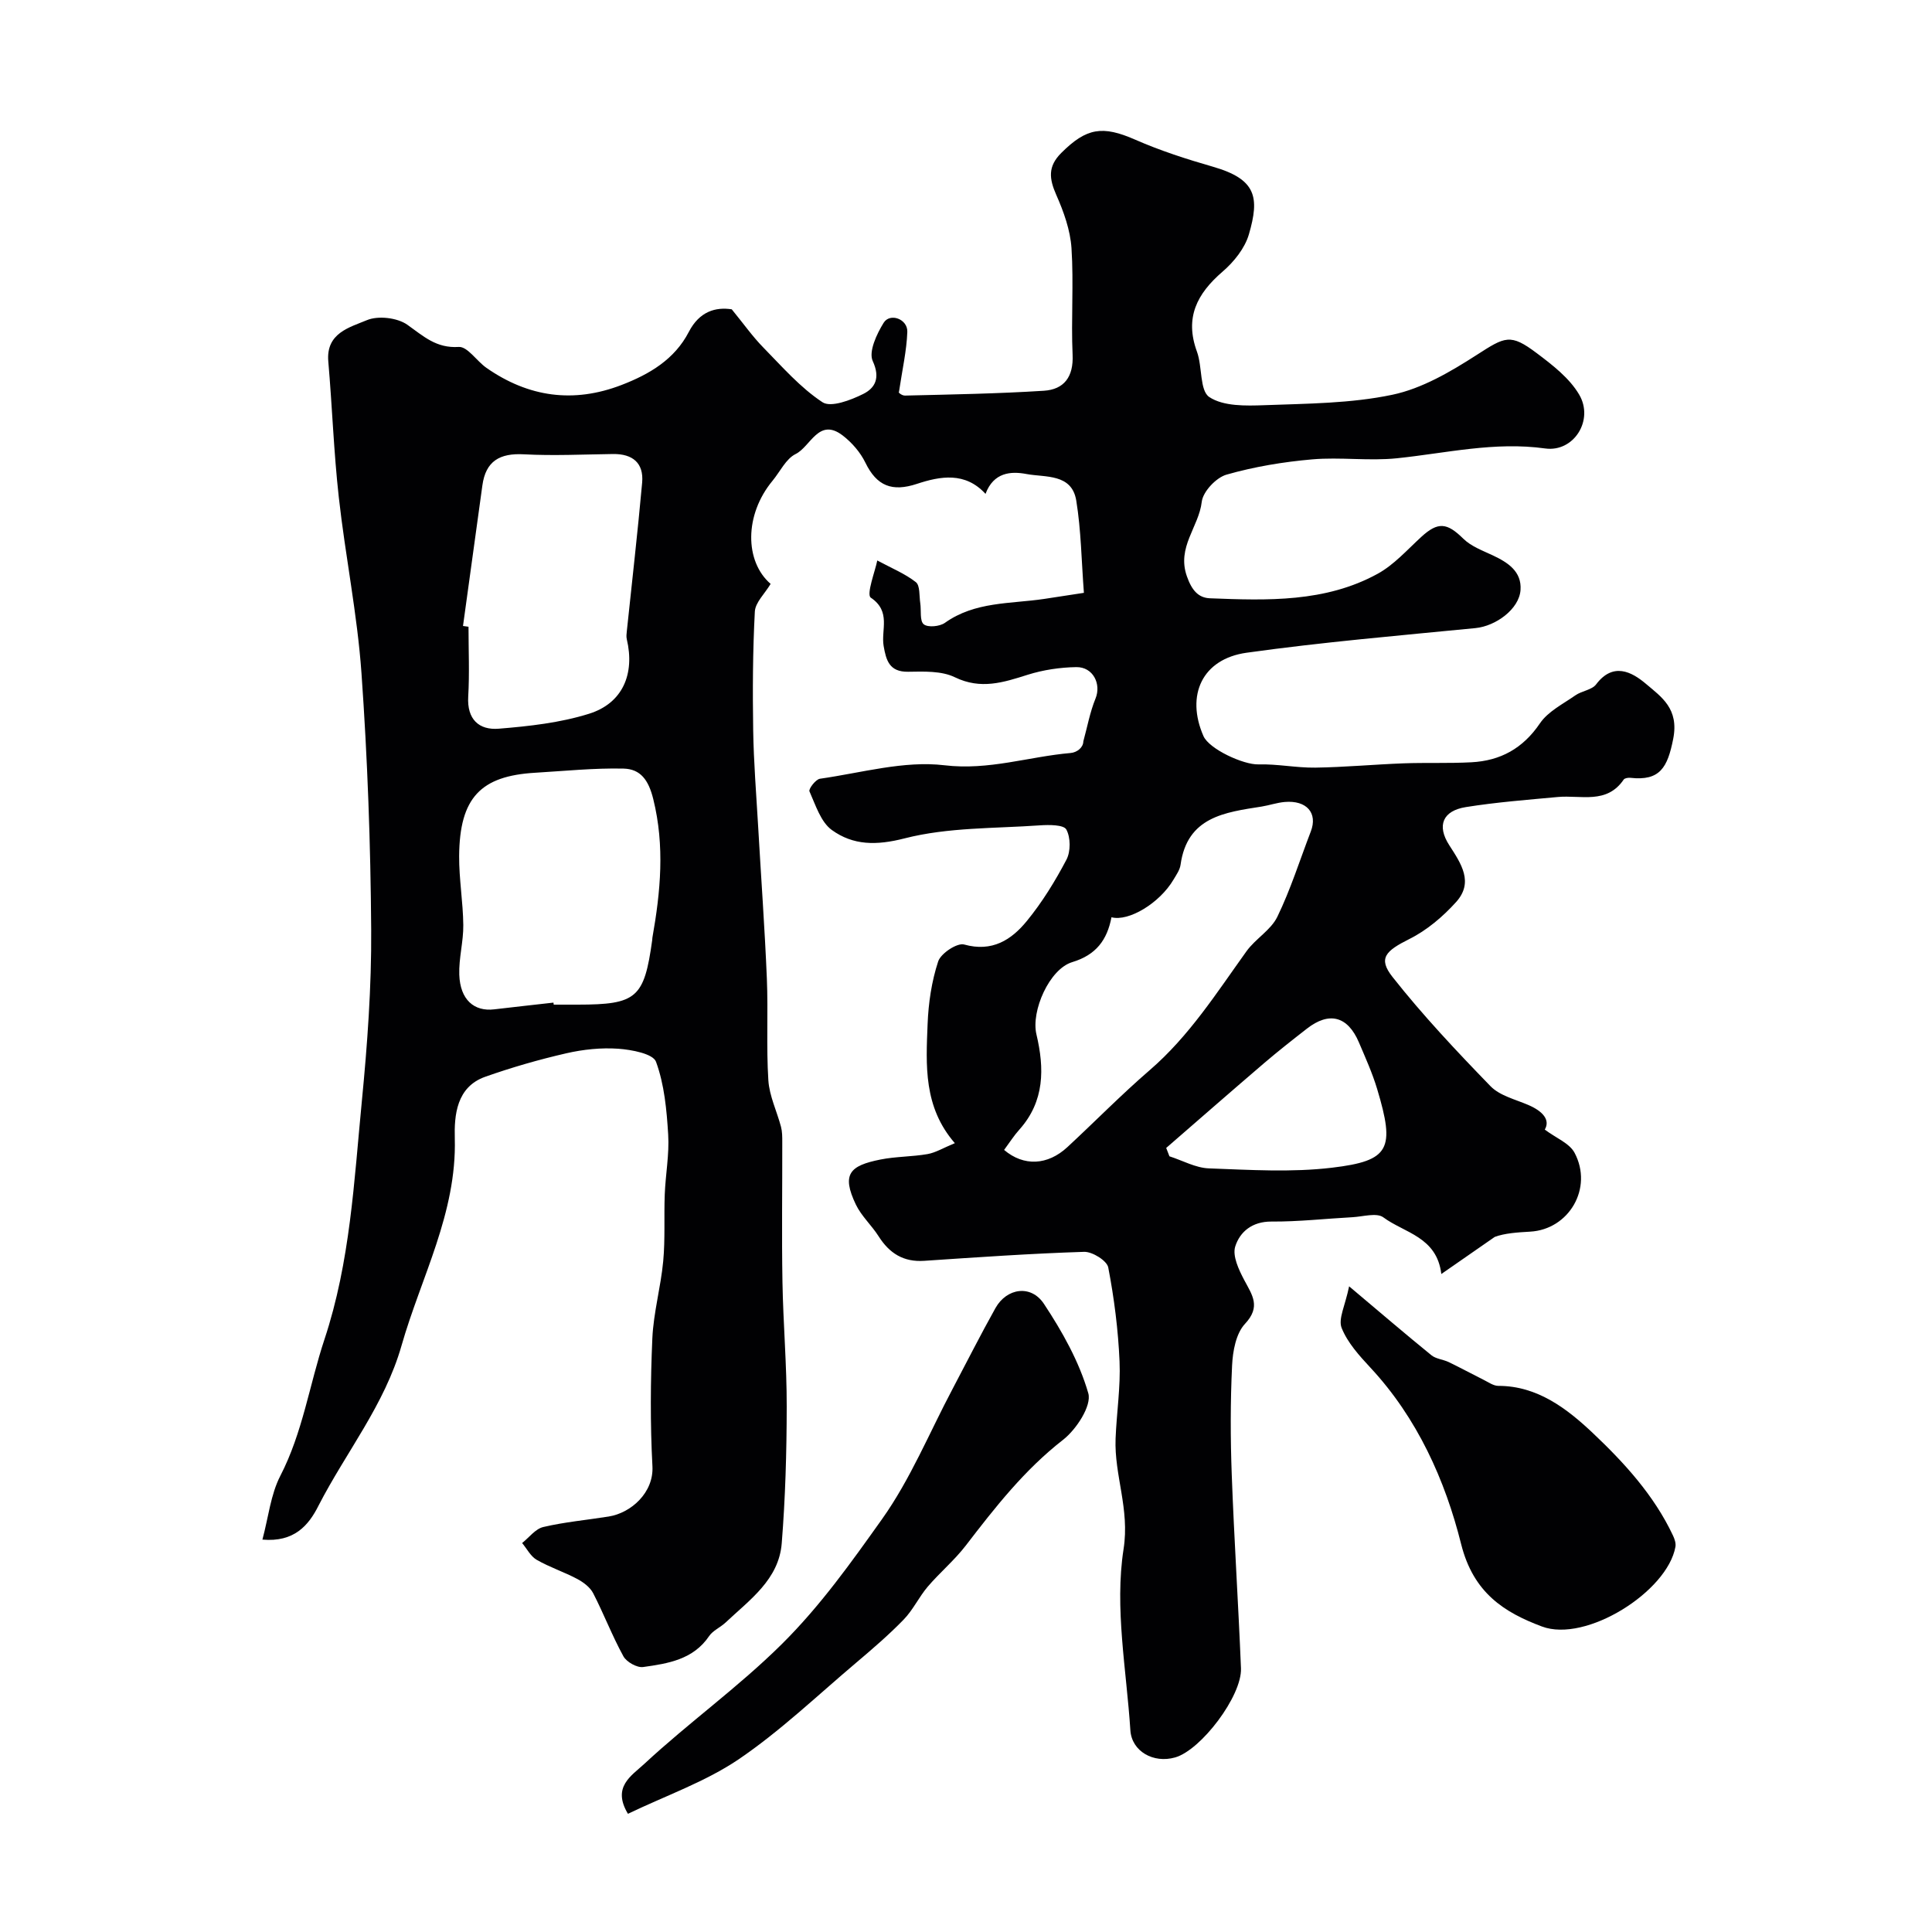 <svg enable-background="new 0 0 400 400" viewBox="0 0 400 400" xmlns="http://www.w3.org/2000/svg"><g fill="#010103"><path d="m54.33 318.76c1.25-4.66 1.71-9.32 3.7-13.19 4.64-8.98 6.03-18.87 9.14-28.25 5.34-16.08 6.13-32.72 7.74-49.27 1.15-11.82 2.02-23.73 1.94-35.59-.12-17.71-.76-35.43-2.01-53.09-.86-12.2-3.35-24.28-4.7-36.46-1.04-9.32-1.36-18.73-2.17-28.08-.51-5.88 4.42-7.05 7.98-8.54 2.33-.98 6.31-.52 8.39.95 3.34 2.36 5.96 4.89 10.63 4.59 1.81-.12 3.73 2.93 5.74 4.33 8.69 6.06 18 7.39 27.99 3.54 5.79-2.23 10.97-5.3 13.91-10.98 2.21-4.27 5.57-5.19 8.89-4.68 2.52 3.08 4.34 5.67 6.53 7.9 3.91 3.99 7.67 8.32 12.26 11.34 1.74 1.14 5.85-.43 8.42-1.71 2.46-1.22 3.6-3.3 1.98-6.82-.89-1.94.82-5.6 2.26-7.92 1.33-2.13 4.99-.77 4.9 1.87-.14 3.92-1.04 7.81-1.74 12.52-.31-.18.49.7 1.27.68 9.59-.23 19.19-.39 28.75-1 4.17-.27 6.15-2.87 5.94-7.45-.33-7.35.25-14.75-.23-22.08-.25-3.74-1.61-7.54-3.15-11.02-1.47-3.34-1.79-5.87 1.03-8.68 5.24-5.23 8.55-5.72 15.32-2.75 5.19 2.28 10.64 4.03 16.09 5.6 8.99 2.59 9.68 6.32 7.44 14-.84 2.89-3.12 5.72-5.46 7.73-5.29 4.56-7.87 9.52-5.3 16.54 1.15 3.13.54 8.08 2.57 9.42 2.92 1.93 7.53 1.82 11.39 1.68 8.86-.33 17.89-.35 26.5-2.16 6.15-1.29 12.06-4.77 17.46-8.24 5.88-3.78 6.95-4.51 12.44-.37 3.26 2.45 6.76 5.15 8.77 8.56 3.13 5.28-1.09 11.99-7.02 11.17-10.47-1.46-20.49.97-30.7 2.03-5.8.6-11.75-.28-17.57.23-5.97.52-11.98 1.52-17.72 3.16-2.15.62-4.88 3.52-5.12 5.63-.6 5.21-5.21 9.37-3.08 15.41 1.02 2.91 2.38 4.47 4.8 4.56 11.86.46 23.85.87 34.69-5.07 3.39-1.86 6.12-4.96 9.03-7.63 3.48-3.19 5.33-2.97 8.71.36 1.61 1.58 3.98 2.46 6.1 3.45 3.13 1.47 6.01 3.33 5.75 7.16-.27 3.98-5.14 7.49-9.32 7.9-15.81 1.55-31.66 2.9-47.39 5.1-9.21 1.29-12.63 8.81-8.94 17.25 1.19 2.71 8.27 5.95 11.37 5.87 3.92-.11 7.86.72 11.78.67 6.1-.09 12.19-.66 18.29-.89 4.68-.17 9.38.03 14.06-.22 5.99-.32 10.64-2.86 14.16-8.05 1.67-2.47 4.78-4.01 7.35-5.81 1.33-.93 3.41-1.11 4.29-2.27 3.51-4.65 7.37-2.6 10.3-.12 3.24 2.75 6.89 5.14 5.66 11.4-1.17 5.94-2.75 8.75-8.86 8.07-.46-.05-1.18.06-1.39.36-3.52 5.18-8.88 3.17-13.64 3.61-6.36.59-12.75 1.08-19.05 2.09-4.75.76-6.07 3.8-3.42 7.9 2.49 3.86 5.09 7.68 1.4 11.77-2.73 3.02-6.05 5.84-9.66 7.64-4.91 2.46-6.55 3.98-3.5 7.85 6.26 7.94 13.24 15.35 20.29 22.62 1.91 1.97 5.12 2.73 7.8 3.88 3.04 1.3 4.61 3.11 3.44 5.11 2.31 1.74 5.11 2.81 6.17 4.81 3.88 7.31-1.16 15.87-9.2 16.32-2.66.15-5.31.33-7.33 1.09-3.48 2.41-6.95 4.83-11.06 7.68-.93-7.71-7.63-8.49-11.99-11.72-1.38-1.03-4.23-.16-6.4-.04-5.6.3-11.19.94-16.79.9-3.98-.02-6.53 2.12-7.49 5.17-.61 1.94.74 4.81 1.86 6.93 1.65 3.12 3.51 5.5.16 9.08-1.87 2-2.53 5.66-2.67 8.62-.36 7.51-.35 15.07-.07 22.59.49 13.37 1.37 26.73 1.91 40.1.23 5.72-8.26 16.93-13.64 18.46-4.49 1.28-8.98-1.27-9.26-5.63-.81-12.52-3.3-25.36-1.41-37.49 1.31-8.36-1.95-15.29-1.65-22.91.21-5.33 1.05-10.67.82-15.97-.28-6.51-1.11-13.05-2.34-19.45-.27-1.4-3.29-3.28-4.99-3.23-11.04.35-22.08 1.12-33.11 1.86-4.29.29-7.2-1.55-9.43-5.06-1.45-2.29-3.58-4.2-4.73-6.6-3.01-6.31-1.24-8.05 5.09-9.31 3.2-.64 6.54-.57 9.76-1.13 1.69-.3 3.26-1.28 5.65-2.26-6.52-7.5-5.98-16.15-5.64-24.65.17-4.37.83-8.85 2.19-12.98.55-1.67 3.94-3.9 5.37-3.5 5.8 1.62 9.79-.96 12.98-4.86 3.18-3.88 5.87-8.26 8.21-12.71.89-1.7.87-4.6-.03-6.24-.55-1-3.59-.99-5.47-.86-9.37.66-19.02.39-27.99 2.69-5.88 1.51-10.66 1.46-15.08-1.72-2.3-1.66-3.37-5.17-4.64-8.01-.22-.49 1.29-2.48 2.17-2.61 8.59-1.22 17.4-3.79 25.77-2.79 9.21 1.1 17.44-1.79 26.13-2.54 1.35-.12 2.62-1.15 2.63-2.4.82-2.97 1.37-6.06 2.53-8.89 1.22-2.98-.5-6.54-3.98-6.49-3.37.05-6.85.57-10.06 1.58-5.05 1.6-9.71 3.12-15.08.52-2.77-1.35-6.43-1.19-9.68-1.14-3.92.06-4.56-2.41-5.07-5.32-.58-3.34 1.6-7.15-2.66-10.02-.97-.65.92-5.55 1.34-7.7 2.97 1.6 5.73 2.72 7.98 4.48.9.7.69 2.85.92 4.35.23 1.52-.14 3.68.72 4.38.85.7 3.29.47 4.37-.29 6.24-4.45 13.58-3.92 20.57-4.96 2.52-.38 5.04-.77 8.22-1.26-.51-6.67-.58-12.96-1.58-19.09-.92-5.65-6.41-4.78-10.31-5.51-3.26-.62-6.81-.34-8.48 4.11-4.21-4.6-9.35-3.67-14.2-2.07-5.14 1.7-8.32.45-10.67-4.39-1.04-2.14-2.8-4.17-4.7-5.63-4.97-3.8-6.63 2.3-9.74 3.84-2.01.99-3.21 3.63-4.78 5.53-5.87 7.08-5.78 16.71-.4 21.36-1.21 2.03-3.17 3.83-3.27 5.74-.43 8.17-.47 16.38-.34 24.57.1 6.6.64 13.2 1.02 19.8.6 10.53 1.37 21.05 1.81 31.59.29 7.02-.14 14.07.31 21.08.21 3.25 1.77 6.41 2.62 9.63.26 1 .26 2.08.26 3.13.02 9.67-.13 19.33.04 29 .15 8.6.9 17.2.88 25.8-.01 9.43-.28 18.89-1.03 28.29-.6 7.53-6.66 11.72-11.64 16.42-1.07 1-2.6 1.63-3.39 2.79-3.31 4.89-8.54 5.69-13.66 6.41-1.27.18-3.44-1.04-4.09-2.22-2.32-4.22-4.05-8.77-6.26-13.06-.64-1.24-2.03-2.28-3.31-2.96-2.73-1.45-5.72-2.42-8.39-3.96-1.25-.72-2.02-2.29-3.01-3.47 1.45-1.15 2.75-2.94 4.39-3.32 4.44-1.04 9.02-1.45 13.53-2.17 4.65-.74 9.35-4.97 9.06-10.39-.47-8.81-.41-17.67-.02-26.49.24-5.35 1.75-10.63 2.25-15.98.43-4.59.14-9.23.32-13.85.16-4.13.96-8.28.71-12.37-.31-5.09-.79-10.36-2.52-15.07-.61-1.67-5.04-2.5-7.8-2.7-3.55-.25-7.27.14-10.76.94-5.67 1.3-11.3 2.92-16.79 4.86-5.98 2.11-6.44 8-6.31 12.77.42 15.47-6.98 28.7-11.03 42.9-3.5 12.27-11.51 22.07-17.19 33.14-2.06 4.1-5.04 7.59-11.61 7.02zm60.26-111.18c.02.14.03.28.05.42h5c12.18-.01 13.73-1.37 15.39-13.35.02-.16.02-.33.04-.5 1.69-9.55 2.59-18.99.18-28.71-.98-3.98-2.66-6.22-6.14-6.31-6.1-.14-12.22.5-18.33.86-11.21.66-15.63 5.12-15.72 17.24-.03 4.76.81 9.53.86 14.29.04 3.43-.95 6.87-.83 10.29.18 5.15 3.05 7.68 7.27 7.16 4.07-.48 8.15-.93 12.23-1.39zm93.3 30.5c4.07 3.45 9.01 3.21 13.11-.59 5.71-5.29 11.16-10.86 17.05-15.94 8.16-7.04 13.84-15.99 20.02-24.6 1.86-2.59 5.05-4.38 6.39-7.14 2.75-5.67 4.66-11.76 6.93-17.67 1.46-3.8-.84-6.49-5.4-6.1-1.61.14-3.18.69-4.78.95-7.62 1.2-15.41 2.11-16.79 12.06-.15 1.07-.88 2.09-1.46 3.07-2.87 4.87-9.29 8.73-12.84 7.79-.9 4.68-3.16 7.79-8.13 9.29-4.74 1.43-8.55 10.14-7.41 14.94 1.67 7.06 1.72 13.85-3.52 19.72-1.1 1.21-1.98 2.61-3.17 4.22zm-112.03-108.48c.38.05.76.1 1.14.16 0 4.82.22 9.65-.06 14.46-.28 4.72 2.24 6.98 6.32 6.65 6.28-.51 12.7-1.22 18.68-3.09 6.99-2.18 9.53-8.25 7.83-15.44-.13-.54-.05-1.14.01-1.7 1.07-10.24 2.25-20.47 3.17-30.72.36-4.07-1.98-5.97-6.02-5.92-6.15.08-12.32.39-18.46.06-4.98-.27-7.91 1.38-8.6 6.45-1.34 9.69-2.68 19.39-4.01 29.09zm145.59 108.07c.22.58.45 1.15.67 1.73 2.72.87 5.42 2.4 8.17 2.5 8.5.31 17.1.86 25.49-.14 12.01-1.43 13.07-3.88 9.34-16.31-.99-3.29-2.42-6.46-3.77-9.63-2.32-5.45-6.16-6.45-10.78-2.84-2.97 2.31-5.93 4.64-8.79 7.08-6.81 5.83-13.56 11.73-20.33 17.61z"/><path d="m130.01 375.53c-3.34-5.56.69-7.84 3.39-10.34 9.2-8.55 19.41-15.83 28.43-24.76 8.05-7.98 14.41-16.96 20.79-25.92 5.87-8.25 9.8-17.89 14.58-26.91 2.96-5.6 5.81-11.26 8.9-16.78 2.33-4.15 7.35-4.92 10.03-.88 3.8 5.74 7.31 11.99 9.19 18.52.74 2.57-2.48 7.5-5.23 9.64-7.99 6.22-14.06 13.98-20.12 21.87-2.35 3.06-5.38 5.59-7.89 8.53-1.82 2.14-3.04 4.81-4.98 6.81-3.09 3.19-6.49 6.1-9.89 8.98-8.02 6.78-15.68 14.12-24.33 19.99-6.88 4.64-14.99 7.46-22.87 11.25z"/><path d="m279.32 266.32c6.45 5.43 11.69 9.92 17.04 14.27.95.77 2.43.86 3.59 1.42 2.43 1.17 4.81 2.47 7.22 3.67.99.49 2.03 1.25 3.05 1.25 8.14-.01 14.3 4.81 19.52 9.73 6.49 6.13 12.72 12.92 16.64 21.27.33.7.63 1.59.5 2.32-1.65 9.27-18.51 19.92-27.64 16.5-7.79-2.92-14.19-6.93-16.73-17.07-3.3-13.2-9.06-26.07-18.75-36.49-2.32-2.5-4.77-5.19-5.99-8.26-.74-1.87.74-4.63 1.55-8.61z"/></g></svg>